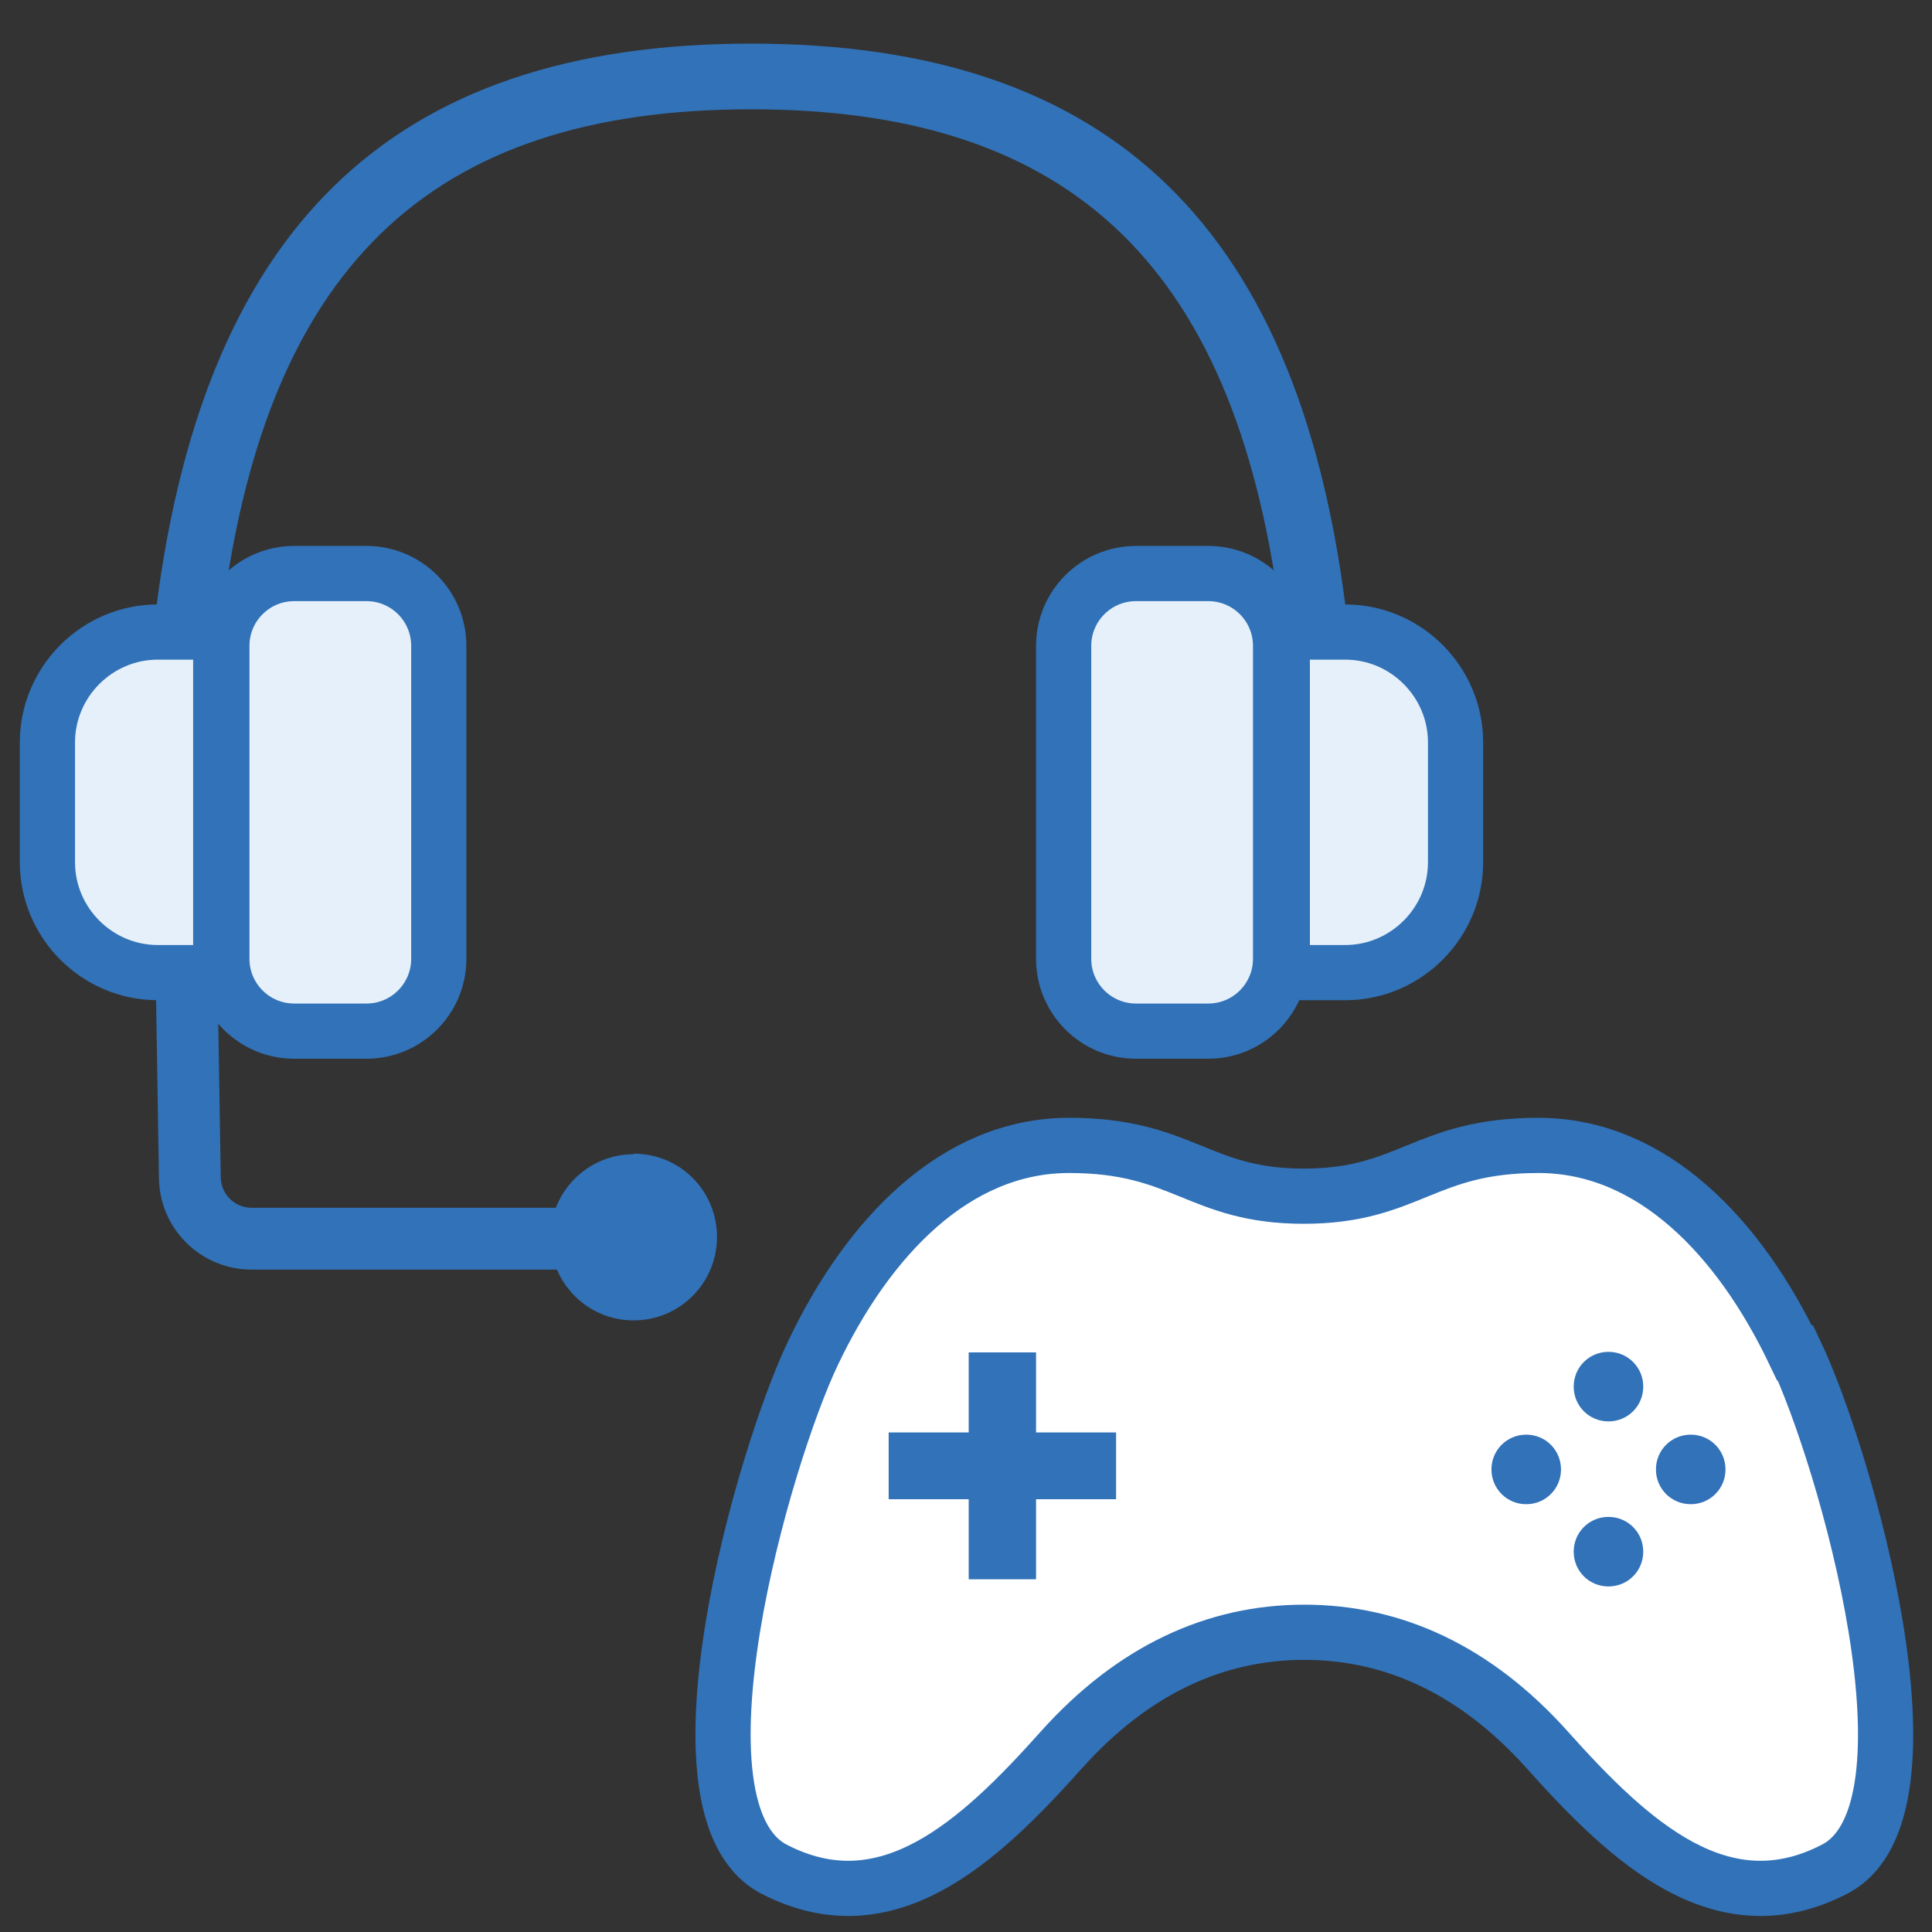 <svg width="35" height="35" viewBox="0 0 35 35" fill="none" xmlns="http://www.w3.org/2000/svg">
<rect x="0" y="0" width="35" height="35" fill="#333333" stroke="none"/>
<path d="M32.509 24.51C31.519 22.43 29.939 20.75 27.869 20.75C25.799 20.75 25.529 21.67 23.619 21.67C21.709 21.67 21.439 20.75 19.369 20.75C17.299 20.75 15.719 22.43 14.729 24.51C13.839 26.37 11.979 32.79 14.019 33.86C16.059 34.92 17.719 33.39 19.229 31.7C20.529 30.25 22.019 29.57 23.629 29.57C25.239 29.57 26.729 30.25 28.029 31.7C29.539 33.39 31.199 34.92 33.239 33.86C35.279 32.8 33.419 26.38 32.529 24.51H32.509Z" fill="white"/>
<path d="M32.509 24.51C31.519 22.43 29.939 20.75 27.869 20.75C25.799 20.75 25.529 21.67 23.619 21.67C21.709 21.67 21.439 20.75 19.369 20.75C17.299 20.75 15.719 22.43 14.729 24.51C13.839 26.37 11.979 32.79 14.019 33.86C16.059 34.92 17.719 33.39 19.229 31.7C20.529 30.25 22.019 29.57 23.629 29.57C25.239 29.57 26.729 30.25 28.029 31.7C29.539 33.39 31.199 34.92 33.239 33.86C35.279 32.8 33.419 26.38 32.529 24.51H32.509Z" stroke="#3172B9" stroke-miterlimit="10"/>
<path d="M20.219 25.95H18.769V24.5H17.549V25.95H16.099V27.16H17.549V28.61H18.769V27.16H20.219V25.95Z" fill="#3172B9"/>
<path d="M29.769 25.12C29.769 25.47 29.489 25.75 29.139 25.75C28.789 25.75 28.509 25.47 28.509 25.12C28.509 24.77 28.789 24.49 29.139 24.49C29.489 24.49 29.769 24.77 29.769 25.12ZM29.139 27.48C28.789 27.48 28.509 27.76 28.509 28.11C28.509 28.46 28.789 28.74 29.139 28.74C29.489 28.74 29.769 28.46 29.769 28.11C29.769 27.76 29.489 27.48 29.139 27.48ZM31.259 26.62C31.259 26.27 30.979 25.99 30.629 25.99C30.279 25.99 29.999 26.27 29.999 26.62C29.999 26.97 30.279 27.25 30.629 27.25C30.979 27.25 31.259 26.97 31.259 26.62ZM28.279 26.62C28.279 26.27 27.999 25.99 27.649 25.99C27.299 25.99 27.019 26.27 27.019 26.62C27.019 26.97 27.299 27.25 27.649 27.25C27.999 27.25 28.279 26.97 28.279 26.62Z" fill="#3172B9"/>
<path d="M6.639 10.39H5.329C4.606 10.39 4.019 10.977 4.019 11.7V17.37C4.019 18.093 4.606 18.68 5.329 18.68H6.639C7.363 18.68 7.949 18.093 7.949 17.37V11.7C7.949 10.977 7.363 10.39 6.639 10.39Z" fill="#E5F0FA" stroke="#3172B8" stroke-linecap="round" stroke-linejoin="round"/>
<path d="M11.479 20.91C10.839 20.91 10.289 21.31 10.069 21.88H4.559C4.249 21.88 3.999 21.63 3.999 21.32L3.939 17.57H2.819L2.879 21.32C2.879 22.25 3.629 23 4.559 23H10.089C10.319 23.54 10.849 23.92 11.479 23.92C12.309 23.92 12.989 23.25 12.989 22.41C12.989 21.57 12.319 20.9 11.479 20.9V20.91Z" fill="#3172B8"/>
<path d="M3.999 11.45H2.859C1.759 11.45 0.859 12.35 0.859 13.45V15.62C0.859 16.72 1.759 17.62 2.859 17.62H3.999V11.45Z" fill="#E5F0FA" stroke="#3172B8" stroke-linecap="round" stroke-linejoin="round"/>
<path d="M21.889 10.39H20.579C19.856 10.39 19.269 10.977 19.269 11.7V17.37C19.269 18.093 19.856 18.68 20.579 18.68H21.889C22.613 18.68 23.199 18.093 23.199 17.37V11.7C23.199 10.977 22.613 10.39 21.889 10.39Z" fill="#E5F0FA" stroke="#3172B8" stroke-linecap="round" stroke-linejoin="round"/>
<path d="M23.23 11.45H24.369C25.47 11.45 26.369 12.35 26.369 13.45V15.62C26.369 16.72 25.47 17.62 24.369 17.62H23.23V11.45Z" fill="#E5F0FA" stroke="#3172B8" stroke-linecap="round" stroke-linejoin="round"/>
<path d="M3.999 11.36C4.759 4.88 7.749 1.98 13.609 1.98C19.469 1.98 22.449 4.88 23.219 11.35H24.419C23.609 4.15 20.159 0.79 13.609 0.79C7.059 0.79 3.609 4.15 2.789 11.36H3.989H3.999Z" fill="#3172B8"/>
</svg>
